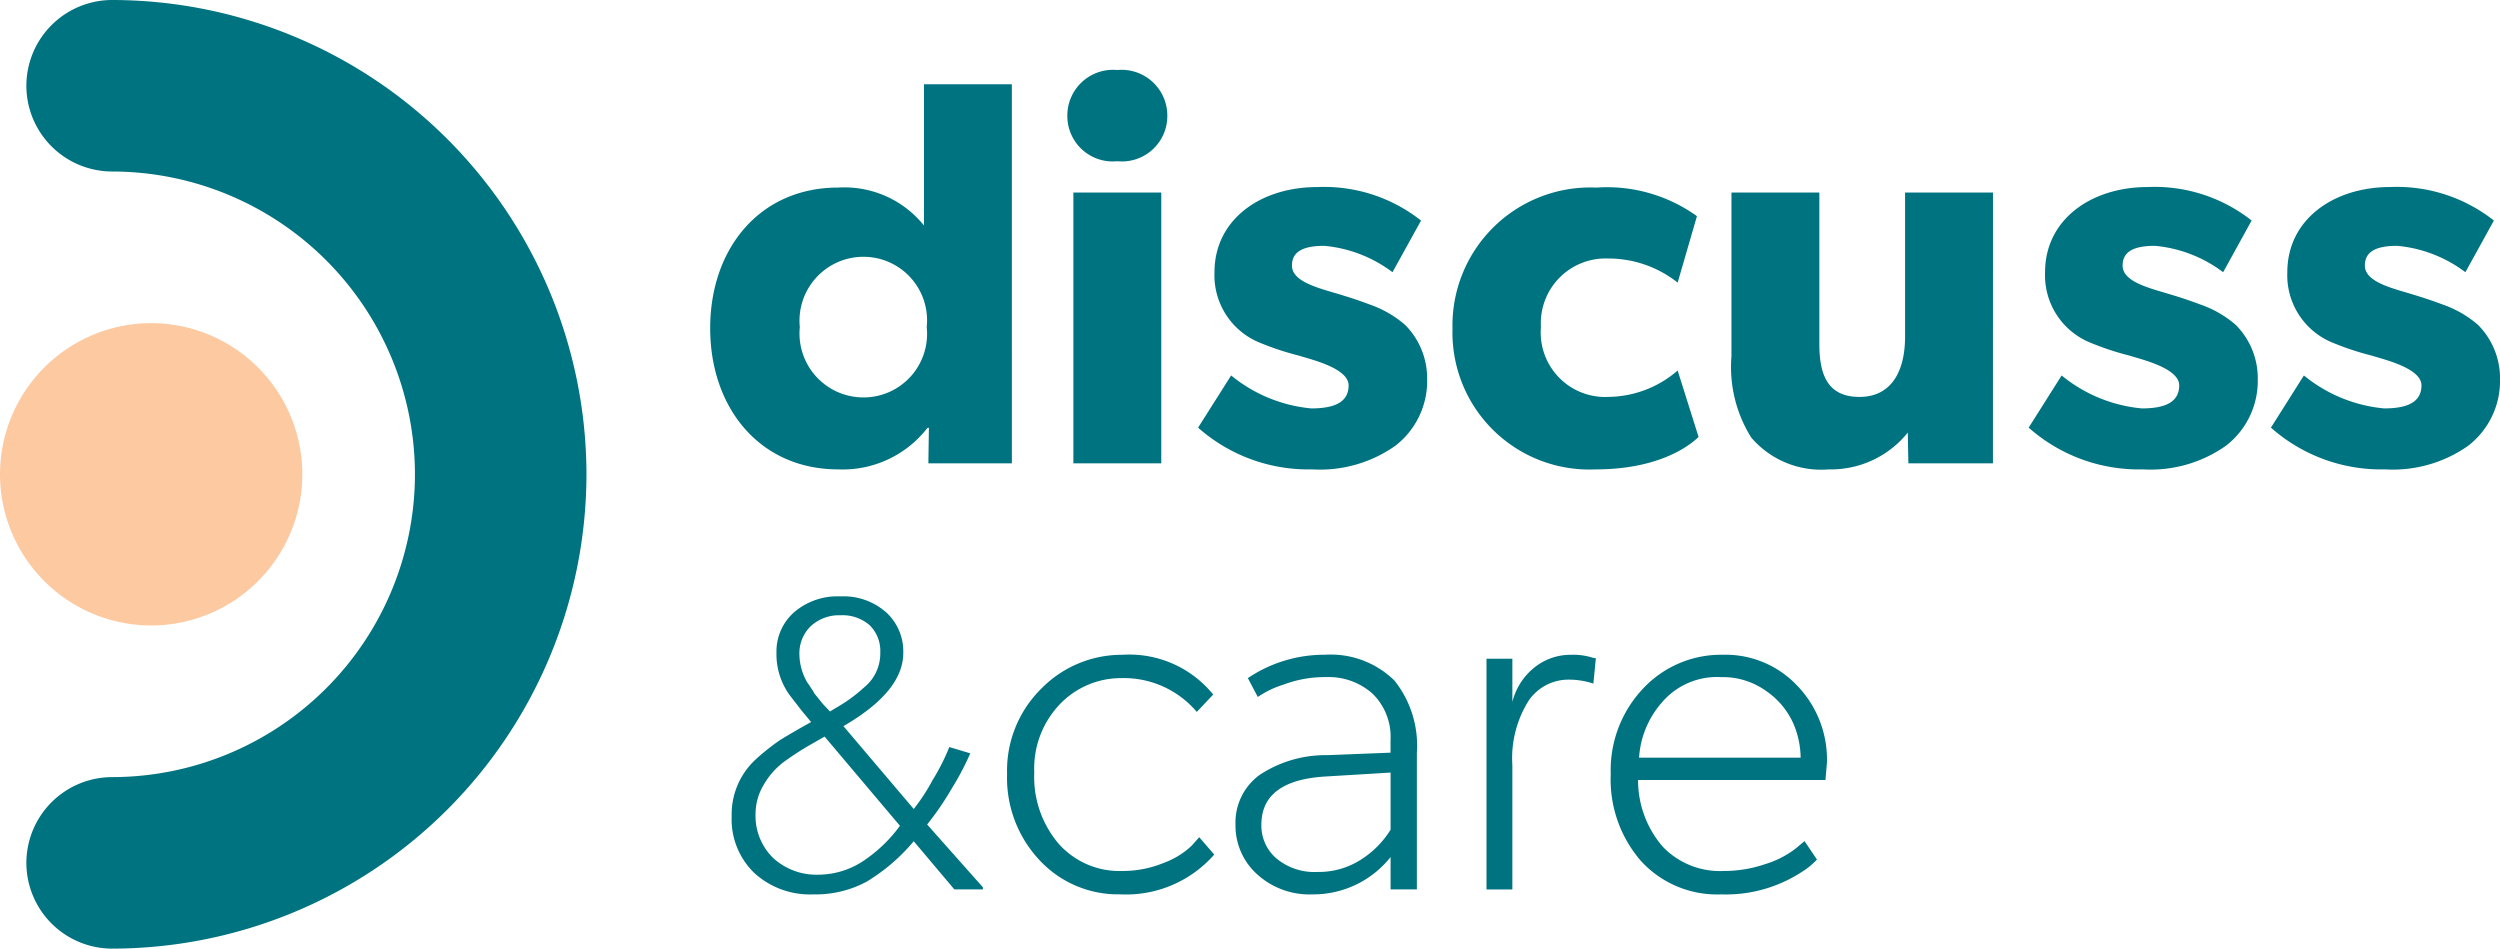 <?xml version="1.0" encoding="UTF-8"?>
<svg xmlns="http://www.w3.org/2000/svg" id="dc_logo" width="116.611" height="44.25" viewBox="0 0 116.611 44.25">
  <g id="Group_2292" data-name="Group 2292" transform="translate(33.13 3.266)">
    <path id="Path_1649" data-name="Path 1649" d="M14.571-14.37h-4.1v6.585a4.761,4.761,0,0,0-4-1.768C2.81-9.553.5-6.708.5-2.993S2.81,3.592,6.474,3.592a5,5,0,0,0,4.151-1.922l.077-.026L10.677,3.31h3.895ZM10.6-3.044A2.964,2.964,0,0,1,7.653.236a2.982,2.982,0,0,1-2.972-3.28,2.982,2.982,0,0,1,2.972-3.28A2.964,2.964,0,0,1,10.6-3.044Zm11.223-9.865a2.132,2.132,0,0,0-2.332-2.127,2.132,2.132,0,0,0-2.332,2.127,2.118,2.118,0,0,0,2.332,2.127A2.118,2.118,0,0,0,21.823-12.909Zm-.282,3.587h-4.1V3.31h4.1Zm12.4,8.738a3.527,3.527,0,0,0-1.025-2.562,5,5,0,0,0-1.64-.948c-.538-.2-.922-.333-1.794-.589s-1.845-.564-1.845-1.23.538-.922,1.512-.922a6.2,6.2,0,0,1,3.177,1.23l1.332-2.409a7.3,7.3,0,0,0-4.843-1.563c-2.639,0-4.792,1.512-4.792,3.972A3.392,3.392,0,0,0,26.179-2.3a13.22,13.22,0,0,0,1.794.589c.461.154,2.306.564,2.306,1.384S29.561.748,28.536.748A6.894,6.894,0,0,1,24.8-.789L23.258,1.645a7.754,7.754,0,0,0,5.33,1.947,6.1,6.1,0,0,0,3.869-1.1A3.814,3.814,0,0,0,33.943-.584ZM45.627-1.02a4.994,4.994,0,0,1-3.2,1.23,3.007,3.007,0,0,1-3.177-3.254,3.02,3.02,0,0,1,3.126-3.2A5.2,5.2,0,0,1,45.627-5.12l.9-3.1a7.187,7.187,0,0,0-4.689-1.332,6.433,6.433,0,0,0-6.713,6.585,6.386,6.386,0,0,0,6.662,6.56c3.357,0,4.689-1.409,4.817-1.512Zm14.708-8.3h-4.1v6.713c0,1.666-.666,2.819-2.127,2.819s-1.871-1-1.871-2.46V-9.322h-4.1v7.636a6.2,6.2,0,0,0,.922,3.792,4.285,4.285,0,0,0,3.613,1.486,4.6,4.6,0,0,0,3.69-1.717l.026,1.435h3.946ZM72.686-.584a3.527,3.527,0,0,0-1.025-2.562,5,5,0,0,0-1.64-.948c-.538-.2-.922-.333-1.794-.589s-1.845-.564-1.845-1.23.538-.922,1.512-.922a6.2,6.2,0,0,1,3.177,1.23L72.4-8.015a7.3,7.3,0,0,0-4.843-1.563c-2.639,0-4.792,1.512-4.792,3.972A3.392,3.392,0,0,0,64.922-2.3a13.22,13.22,0,0,0,1.794.589c.461.154,2.306.564,2.306,1.384S68.3.748,67.279.748A6.894,6.894,0,0,1,63.538-.789L62,1.645a7.754,7.754,0,0,0,5.33,1.947,6.1,6.1,0,0,0,3.869-1.1A3.814,3.814,0,0,0,72.686-.584Zm11.3,0a3.527,3.527,0,0,0-1.025-2.562,5,5,0,0,0-1.64-.948c-.538-.2-.922-.333-1.794-.589s-1.845-.564-1.845-1.23.538-.922,1.512-.922a6.2,6.2,0,0,1,3.177,1.23L83.7-8.015a7.3,7.3,0,0,0-4.843-1.563c-2.639,0-4.792,1.512-4.792,3.972A3.392,3.392,0,0,0,76.222-2.3a13.22,13.22,0,0,0,1.794.589c.461.154,2.306.564,2.306,1.384S79.6.748,78.579.748A6.894,6.894,0,0,1,74.838-.789L73.3,1.645a7.754,7.754,0,0,0,5.33,1.947,6.1,6.1,0,0,0,3.869-1.1A3.814,3.814,0,0,0,83.986-.584Z" transform="translate(-0.504 15.036)" fill="#007381"></path>
    <path id="Path_1650" data-name="Path 1650" d="M9.757-.56l2.6,2.928v.1H11.026L9.132.221A8.777,8.777,0,0,1,6.946,2.1a5,5,0,0,1-2.5.6,3.845,3.845,0,0,1-2.753-1A3.48,3.48,0,0,1,.64-.951,3.473,3.473,0,0,1,1.772-3.606,9.973,9.973,0,0,1,2.9-4.5q.566-.351,1.445-.839L3.92-5.851l-.469-.605a3.237,3.237,0,0,1-.722-2.108,2.44,2.44,0,0,1,.82-1.894A3.106,3.106,0,0,1,5.716-11.2a3.006,3.006,0,0,1,2.128.742,2.468,2.468,0,0,1,.8,1.894q0,1.8-2.792,3.416l3.28,3.865a8.948,8.948,0,0,0,.879-1.347,10.088,10.088,0,0,0,.781-1.542l.976.293a12.443,12.443,0,0,1-.839,1.6A13.593,13.593,0,0,1,9.757-.56Zm-2.187-8a1.677,1.677,0,0,0-.5-1.3,1.925,1.925,0,0,0-1.357-.459,1.944,1.944,0,0,0-1.376.5A1.76,1.76,0,0,0,3.8-8.467a2.637,2.637,0,0,0,.371,1.288q.059.078.127.185t.117.176a.491.491,0,0,1,.068.127l.41.508.332.351.293-.176a7.144,7.144,0,0,0,1.288-.937A2.034,2.034,0,0,0,7.571-8.564ZM8.488-.5,4.974-4.66l-.683.39a13.518,13.518,0,0,0-1.23.8,3.523,3.523,0,0,0-.918,1.044,2.644,2.644,0,0,0-.39,1.376A2.741,2.741,0,0,0,2.573,1a2.976,2.976,0,0,0,2.108.781,3.828,3.828,0,0,0,2.187-.7A6.711,6.711,0,0,0,8.488-.5ZM22.1.426l.348-.394.7.811a5.468,5.468,0,0,1-4.4,1.855,5,5,0,0,1-3.732-1.576,5.6,5.6,0,0,1-1.53-4.034,5.363,5.363,0,0,1,1.6-3.988,5.256,5.256,0,0,1,3.779-1.576A5.038,5.038,0,0,1,23.1-6.622l-.765.811a4.451,4.451,0,0,0-3.524-1.576,3.938,3.938,0,0,0-2.875,1.229,4.341,4.341,0,0,0-1.182,3.176A4.8,4.8,0,0,0,15.887.333a3.786,3.786,0,0,0,2.967,1.275,5.02,5.02,0,0,0,1.924-.371A3.812,3.812,0,0,0,22.1.426ZM32.6-3.909V2.466H31.374V.959A4.608,4.608,0,0,1,27.734,2.7a3.628,3.628,0,0,1-2.573-.927A3.049,3.049,0,0,1,24.14-.548a2.753,2.753,0,0,1,1.1-2.307,5.576,5.576,0,0,1,3.188-.939l2.944-.116v-.58a2.815,2.815,0,0,0-.835-2.168,3.071,3.071,0,0,0-2.179-.777,5.444,5.444,0,0,0-1.971.348,4.36,4.36,0,0,0-1.206.58l-.464-.881a6.379,6.379,0,0,1,3.593-1.09,4.245,4.245,0,0,1,3.246,1.206A4.865,4.865,0,0,1,32.6-3.909ZM31.374-.316V-2.982l-3.06.185q-2.967.185-2.967,2.249a2.016,2.016,0,0,0,.707,1.576,2.782,2.782,0,0,0,1.913.626A3.655,3.655,0,0,0,29.959,1.1,4.414,4.414,0,0,0,31.374-.316Zm9.436-8.021.139.023-.116,1.182a3.641,3.641,0,0,0-1.159-.185,2.248,2.248,0,0,0-1.855.974,5.045,5.045,0,0,0-.765,3.014v5.8H35.848V-8.291h1.206v2.017a2.975,2.975,0,0,1,1.032-1.611,2.688,2.688,0,0,1,1.7-.591A3,3,0,0,1,40.809-8.337ZM51.728-3.446l-.07.811h-8.74A4.731,4.731,0,0,0,44.066.472a3.688,3.688,0,0,0,2.84,1.136,5.954,5.954,0,0,0,1.959-.325,4.424,4.424,0,0,0,1.4-.719l.417-.348.58.858a3.323,3.323,0,0,1-.672.556A6.489,6.489,0,0,1,46.79,2.7a4.806,4.806,0,0,1-3.733-1.553,5.793,5.793,0,0,1-1.414-4.057A5.539,5.539,0,0,1,43.151-6.9,4.977,4.977,0,0,1,46.86-8.477a4.593,4.593,0,0,1,3.477,1.437A4.962,4.962,0,0,1,51.728-3.446Zm-8.763-.232H50.5a4.122,4.122,0,0,0-.348-1.611,3.635,3.635,0,0,0-1.24-1.484,3.466,3.466,0,0,0-2.121-.661,3.37,3.37,0,0,0-2.782,1.206A4.294,4.294,0,0,0,42.965-3.678Z" transform="translate(0.359 35.752)" fill="#007381"></path>
  </g>
  <g id="Group_2293" data-name="Group 2293">
    <path id="Path_1647" data-name="Path 1647" d="M1824.995-344.621a4.005,4.005,0,0,0-4,4,4.005,4.005,0,0,0,4,4,14.14,14.14,0,0,1,14.125,14.124,14.14,14.14,0,0,1-14.125,14.124,4.006,4.006,0,0,0-4,4,4.005,4.005,0,0,0,4,4A22.15,22.15,0,0,0,1847.12-322.5,22.15,22.15,0,0,0,1824.995-344.621Z" transform="translate(-1819.765 344.621)" fill="#007381"></path>
    <path id="Path_1648" data-name="Path 1648" d="M1828.333-311.7a7.058,7.058,0,0,0,7.051-7.051,7.059,7.059,0,0,0-7.051-7.051,7.059,7.059,0,0,0-7.051,7.051A7.059,7.059,0,0,0,1828.333-311.7Z" transform="translate(-1821.282 340.875)" fill="#fcc9a1"></path>
  </g>
</svg>

